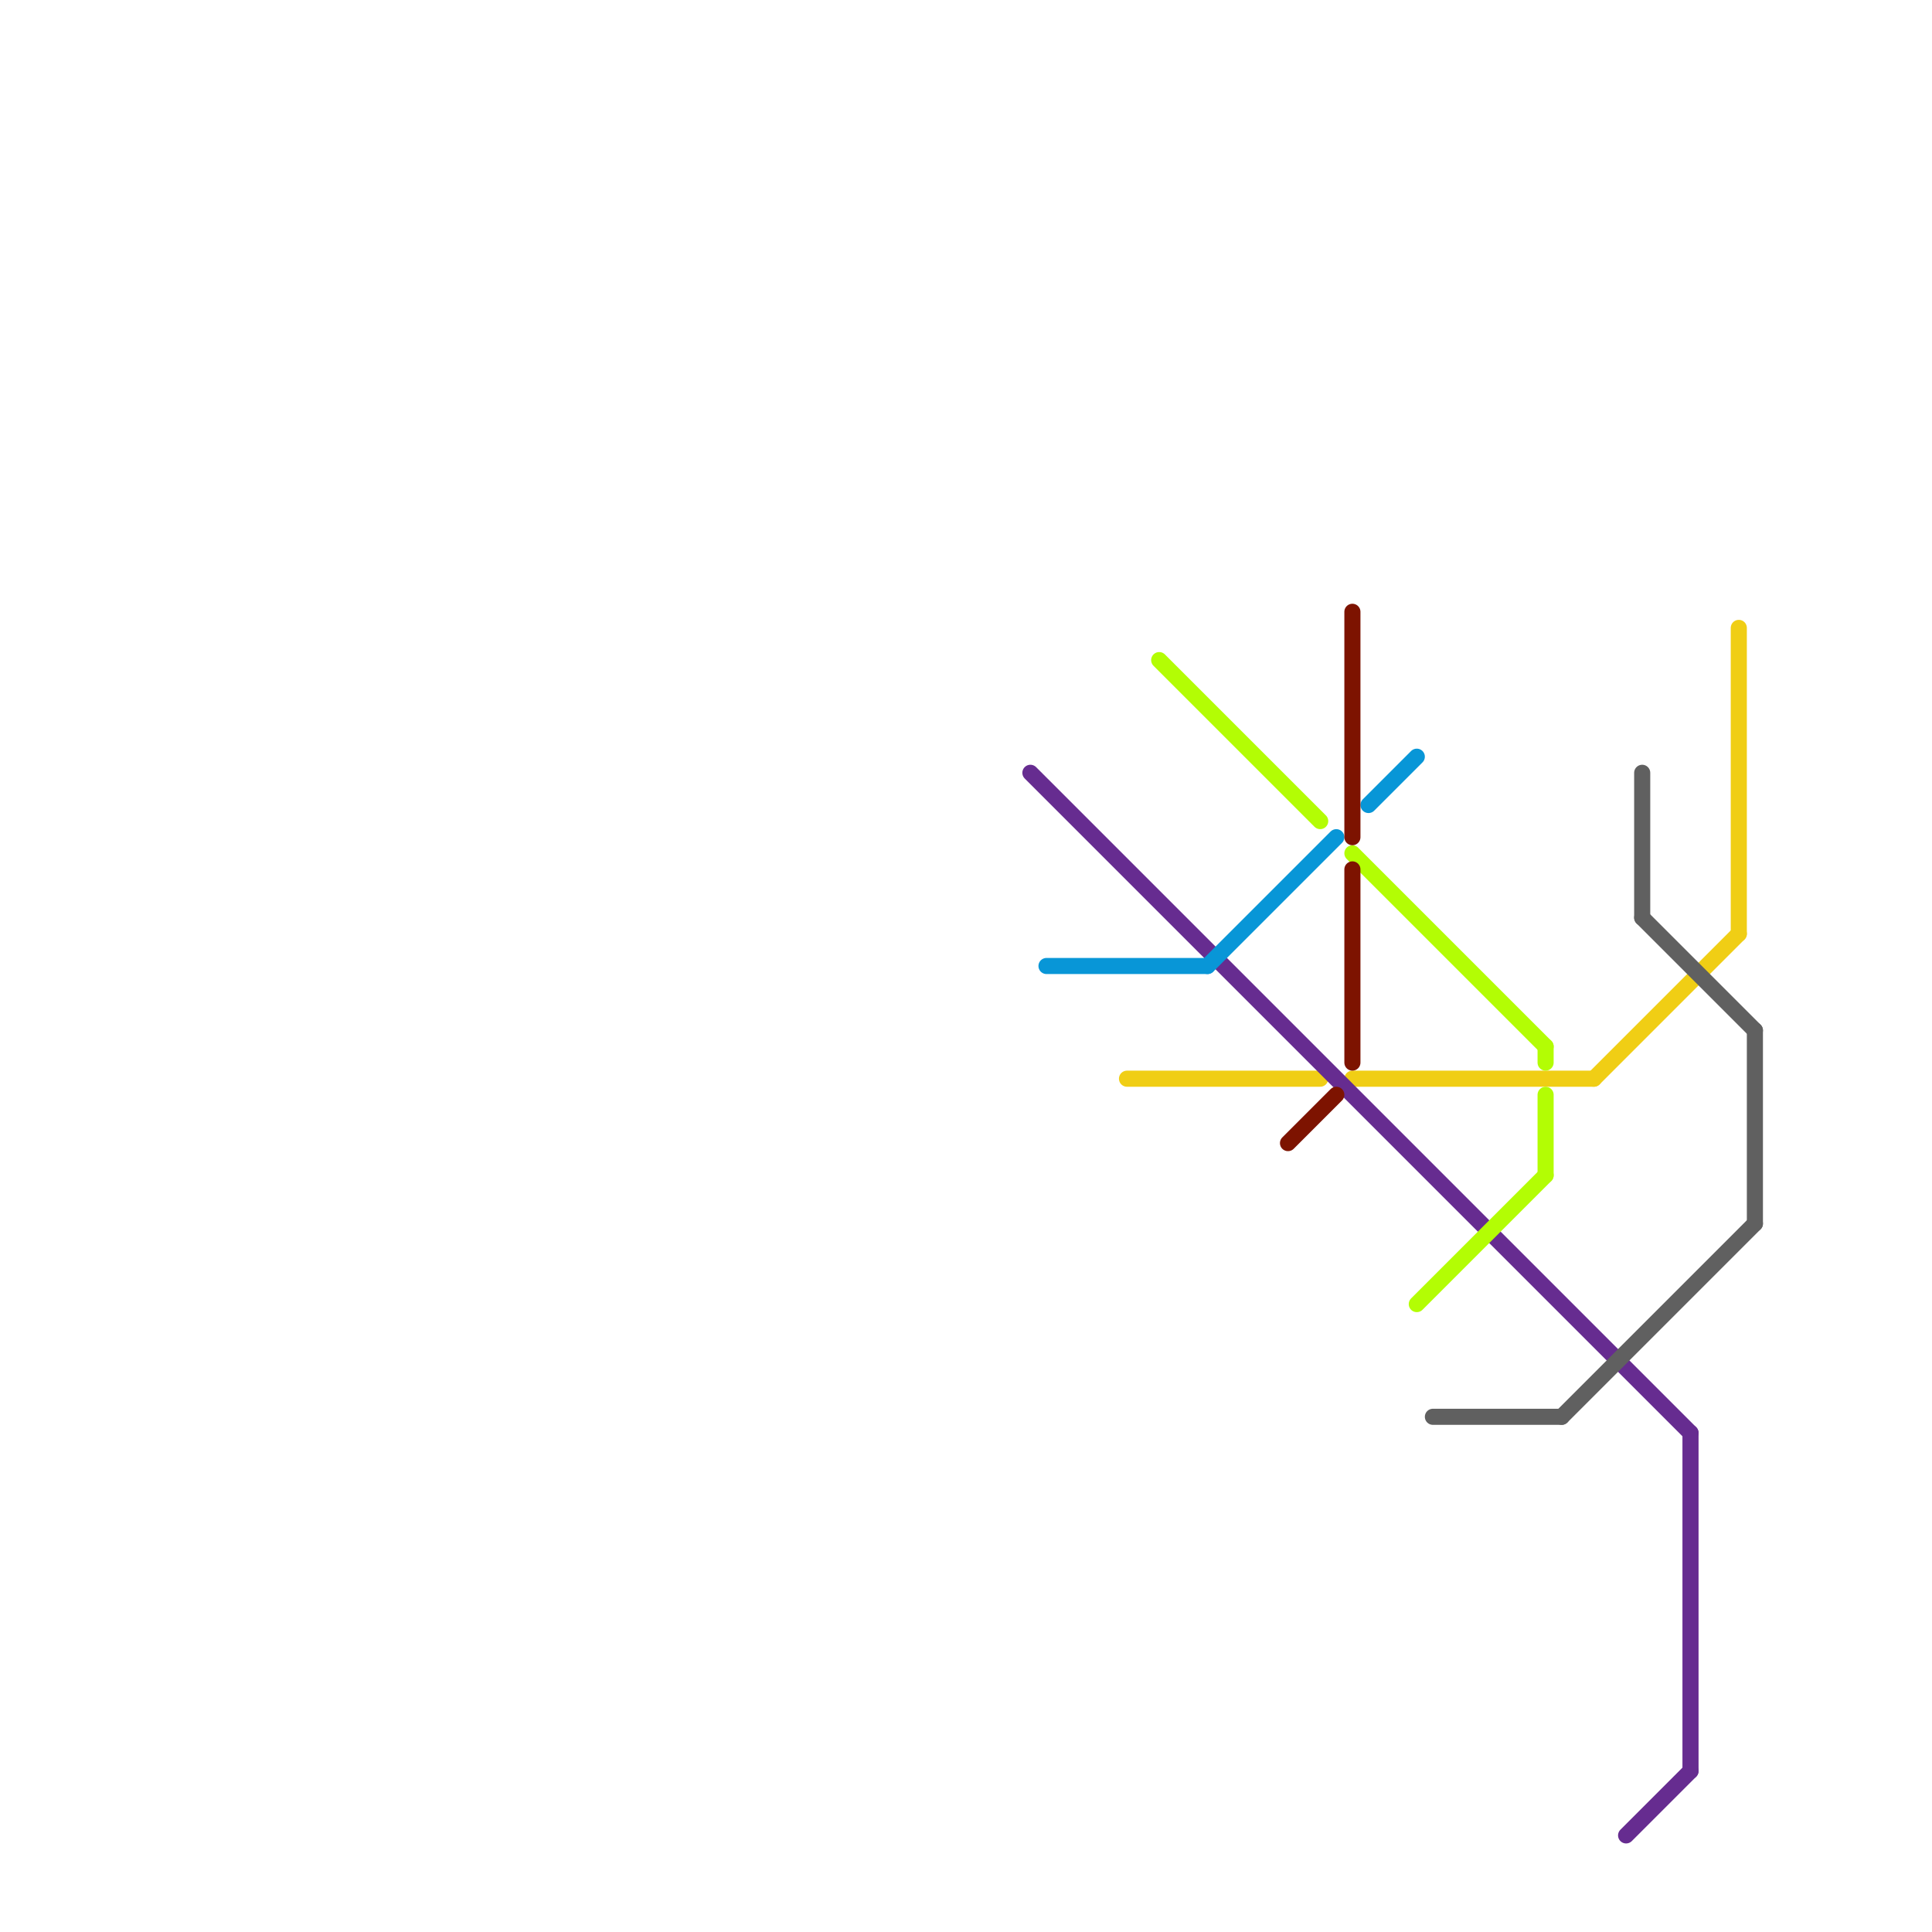 
<svg version="1.1" xmlns="http://www.w3.org/2000/svg" viewBox="0 0 120 120">
<style>text { font: 1px Helvetica; font-weight: 600; white-space: pre; dominant-baseline: central; } line { stroke-width: 1; fill: none; stroke-linecap: round; stroke-linejoin: round; } .c0 { stroke: #f0ce15 } .c1 { stroke: #662c90 } .c2 { stroke: #606060 } .c3 { stroke: #0896d7 } .c4 { stroke: #b3fd04 } .c5 { stroke: #7d1300 }</style><defs><g id="wm-xf"><circle r="1.2" fill="#000"/><circle r="0.9" fill="#fff"/><circle r="0.6" fill="#000"/><circle r="0.3" fill="#fff"/></g><g id="wm"><circle r="0.6" fill="#000"/><circle r="0.3" fill="#fff"/></g></defs><line class="c0" x1="70" y1="67" x2="82" y2="67"/><line class="c0" x1="99" y1="67" x2="108" y2="58"/><line class="c0" x1="108" y1="39" x2="108" y2="58"/><line class="c0" x1="84" y1="67" x2="99" y2="67"/><line class="c1" x1="64" y1="48" x2="105" y2="89"/><line class="c1" x1="105" y1="89" x2="105" y2="110"/><line class="c1" x1="101" y1="114" x2="105" y2="110"/><line class="c2" x1="89" y1="88" x2="97" y2="88"/><line class="c2" x1="102" y1="48" x2="102" y2="57"/><line class="c2" x1="97" y1="88" x2="109" y2="76"/><line class="c2" x1="109" y1="64" x2="109" y2="76"/><line class="c2" x1="102" y1="57" x2="109" y2="64"/><line class="c3" x1="65" y1="60" x2="75" y2="60"/><line class="c3" x1="85" y1="50" x2="88" y2="47"/><line class="c3" x1="75" y1="60" x2="83" y2="52"/><line class="c4" x1="96" y1="68" x2="96" y2="73"/><line class="c4" x1="96" y1="65" x2="96" y2="66"/><line class="c4" x1="84" y1="53" x2="96" y2="65"/><line class="c4" x1="88" y1="81" x2="96" y2="73"/><line class="c4" x1="72" y1="41" x2="82" y2="51"/><line class="c5" x1="84" y1="38" x2="84" y2="52"/><line class="c5" x1="84" y1="54" x2="84" y2="66"/><line class="c5" x1="80" y1="71" x2="83" y2="68"/>
</svg>
